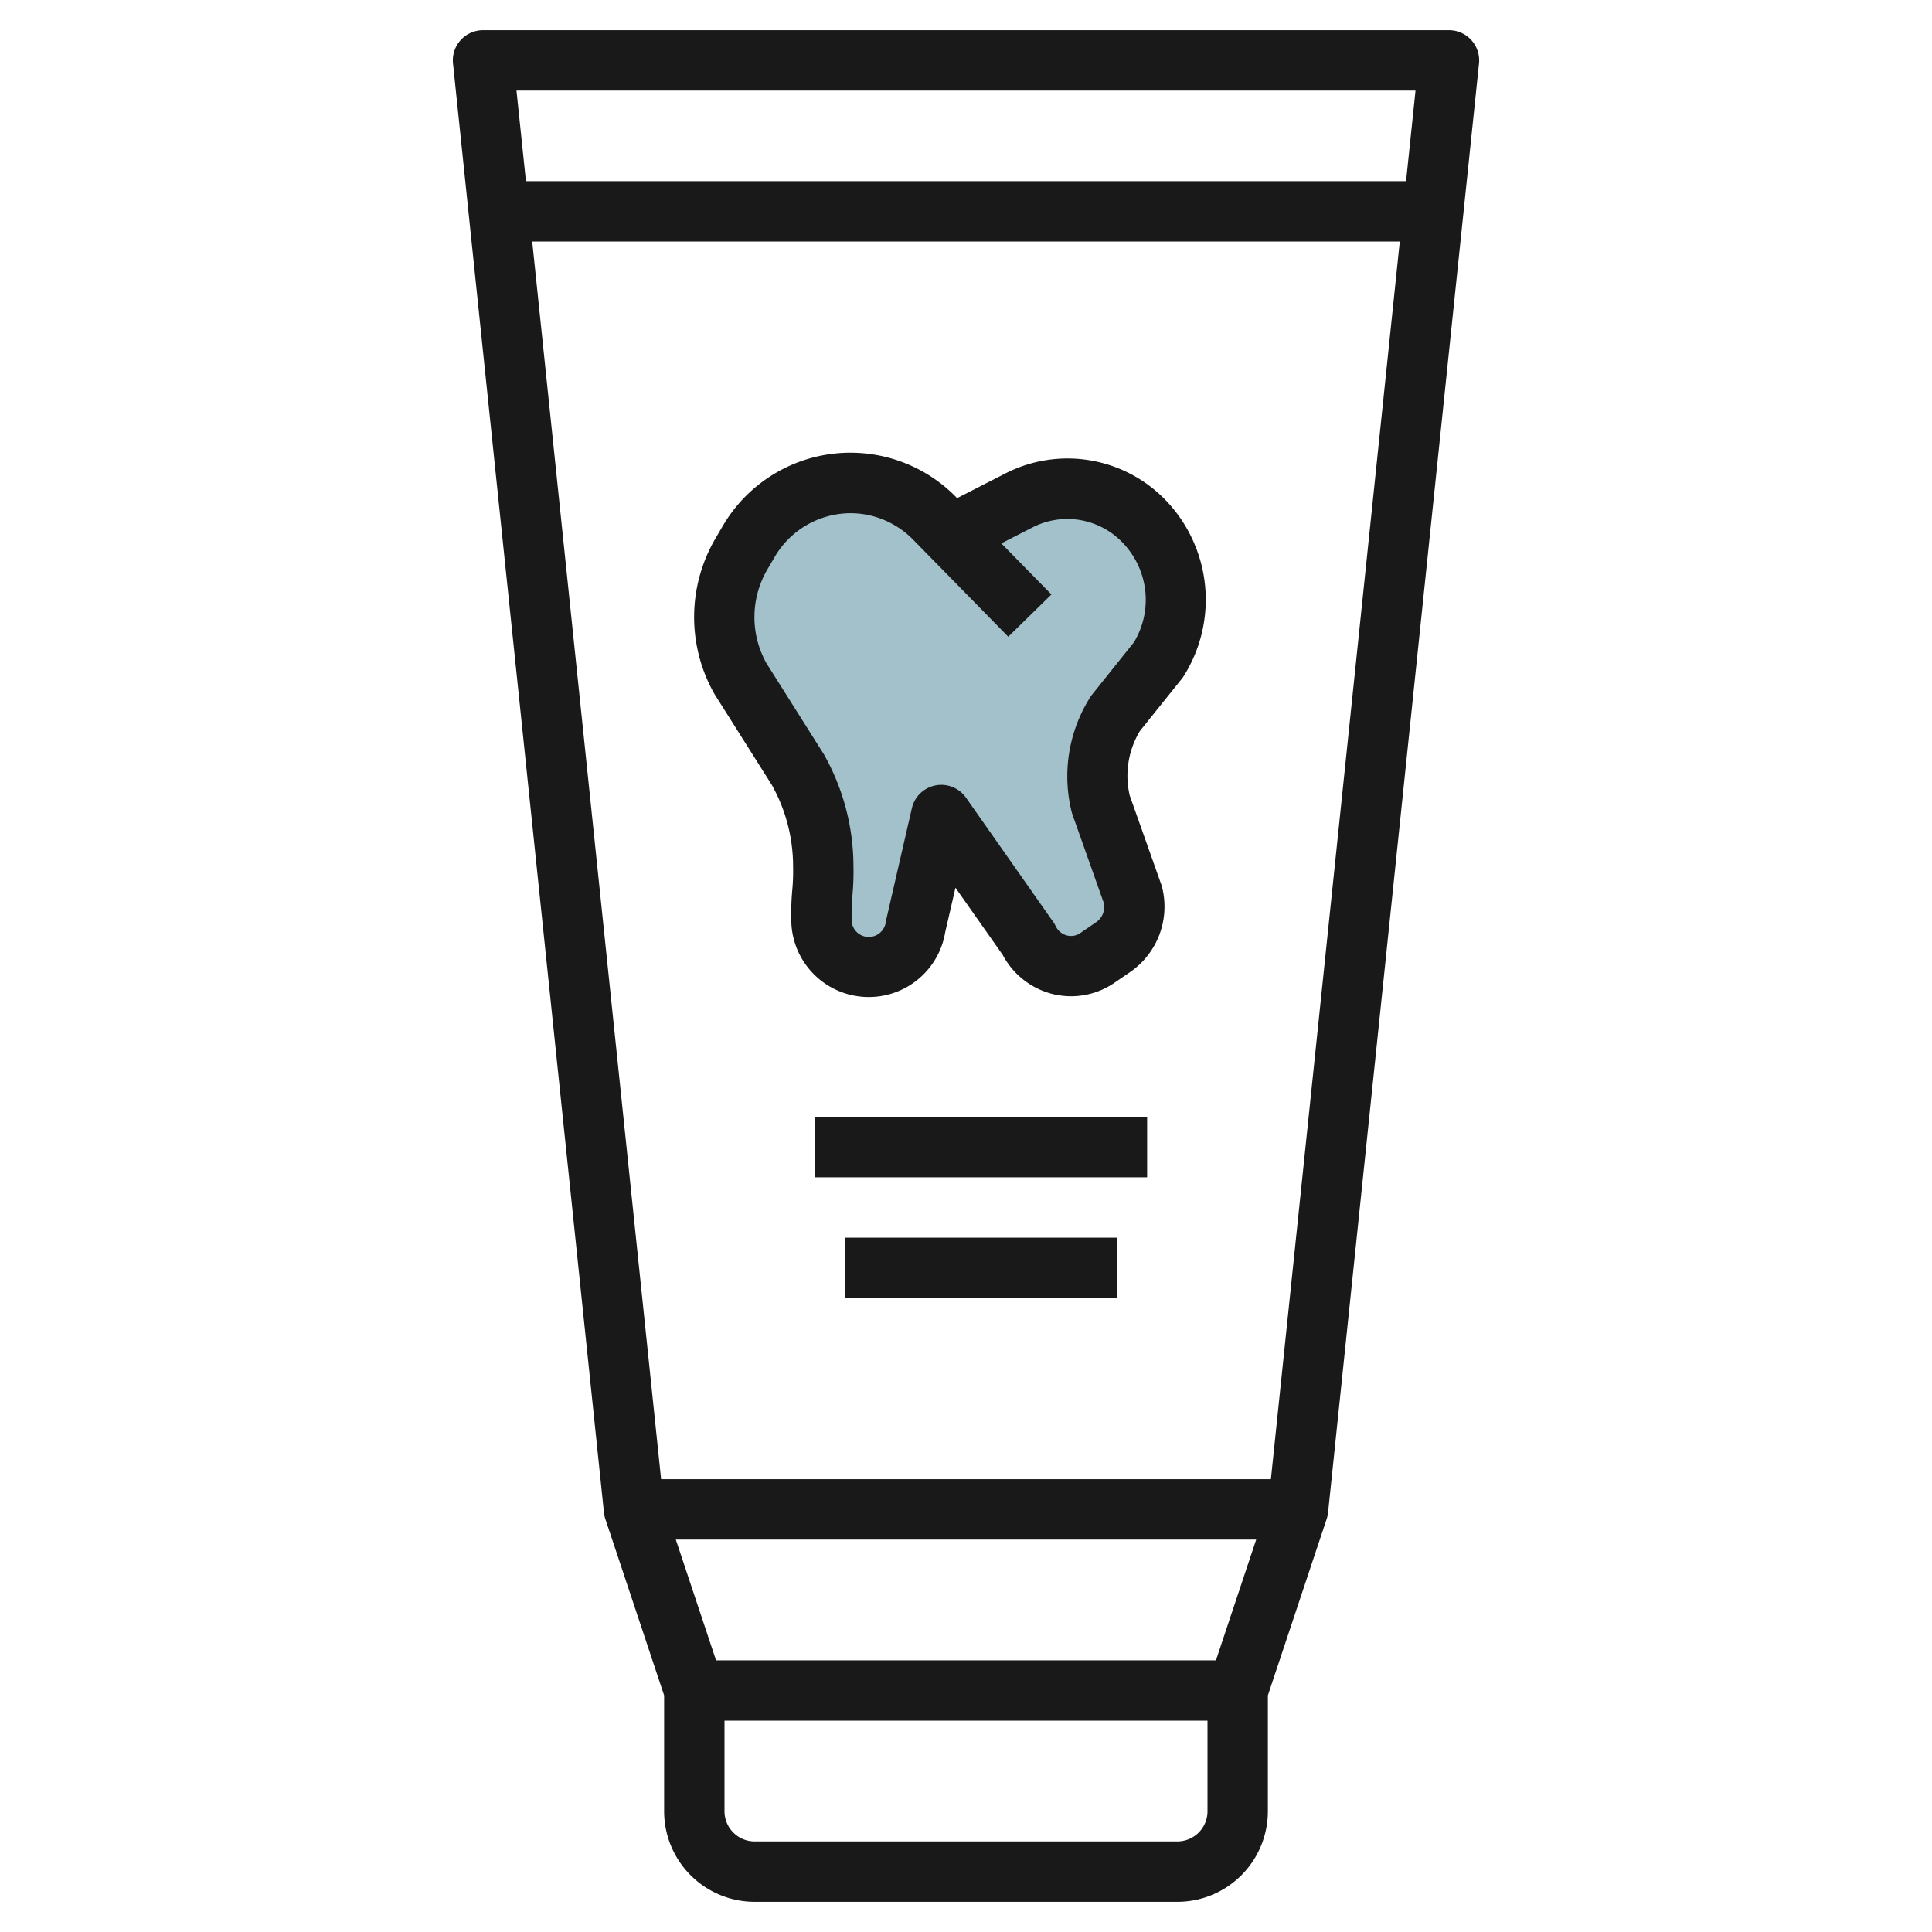 <svg id="Artboard_30" height="512" viewBox="0 0 64 64" width="512" xmlns="http://www.w3.org/2000/svg" data-name="Artboard 30"><path d="m38.344 21.9a3.736 3.736 0 0 0 -.448-4.633 3.528 3.528 0 0 0 -4.143-.688l-2.248 1.15-.527-.54a3.906 3.906 0 0 0 -6.195.78l-.23.392a4.133 4.133 0 0 0 -.042 4.094l1.934 3.07a6.5 6.5 0 0 1 .825 3.175c0 1.126-.06.624-.06 1.73a1.586 1.586 0 0 0 1.571 1.6 1.582 1.582 0 0 0 1.554-1.38l.845-3.65 2.892 4.114a1.553 1.553 0 0 0 2.276.618l.531-.362a1.624 1.624 0 0 0 .653-1.727l-1.065-3a3.892 3.892 0 0 1 .516-3.045z" fill="#a3c1ca"/><g fill="#191919"><path d="m20.052 50.316 1.948 5.846v3.838a3 3 0 0 0 3 3h14a3 3 0 0 0 3-3v-3.838l1.948-5.846a.913.913 0 0 0 .046-.212l5-48a1 1 0 0 0 -.994-1.104h-32a1 1 0 0 0 -.994 1.1l5 48a.913.913 0 0 0 .046.216zm18.948 10.684h-14a1 1 0 0 1 -1-1v-3h16v3a1 1 0 0 1 -1 1zm1.28-6h-16.56l-1.333-4h19.226zm1.82-6h-20.2l-4.27-41h28.74zm4.791-46-.313 3h-29.156l-.313-3z"/><path d="m27 37h11v2h-11z"/><path d="m28 41h9v2h-9z"/><path d="m39.182 22.444a4.753 4.753 0 0 0 -.571-5.878 4.517 4.517 0 0 0 -5.313-.879l-1.592.814-.013-.013a4.9 4.9 0 0 0 -7.773.974l-.229.391a5.156 5.156 0 0 0 -.026 5.133l1.907 3.024a5.527 5.527 0 0 1 .7 2.686 6.77 6.77 0 0 1 -.026.778 8.367 8.367 0 0 0 -.034.952 2.567 2.567 0 0 0 5.1.45l.339-1.469 1.565 2.225a2.578 2.578 0 0 0 1.615 1.286 2.543 2.543 0 0 0 2.082-.359l.531-.363a2.633 2.633 0 0 0 1.056-2.789c-.008-.033-.018-.066-.029-.1l-1.047-2.953a2.872 2.872 0 0 1 .335-2.136zm-3.037.605a4.9 4.9 0 0 0 -.65 3.827c.008.033.018.065.029.1l1.044 2.945a.621.621 0 0 1 -.253.626l-.531.363a.534.534 0 0 1 -.444.077.564.564 0 0 1 -.369-.309 1.078 1.078 0 0 0 -.08-.136l-2.891-4.117a1 1 0 0 0 -1.793.349l-.86 3.738a.569.569 0 0 1 -1.135-.086 6.885 6.885 0 0 1 .025-.759 8.25 8.25 0 0 0 .035-.971 7.571 7.571 0 0 0 -.979-3.707l-1.907-3.024a3.13 3.13 0 0 1 .033-3.1l.229-.391a2.924 2.924 0 0 1 2.522-1.474 2.891 2.891 0 0 1 .721.091 2.943 2.943 0 0 1 1.372.8l3.137 3.201 1.43-1.4-1.66-1.692 1.038-.532a2.531 2.531 0 0 1 2.973.5 2.723 2.723 0 0 1 .382 3.308z"/></g></svg>